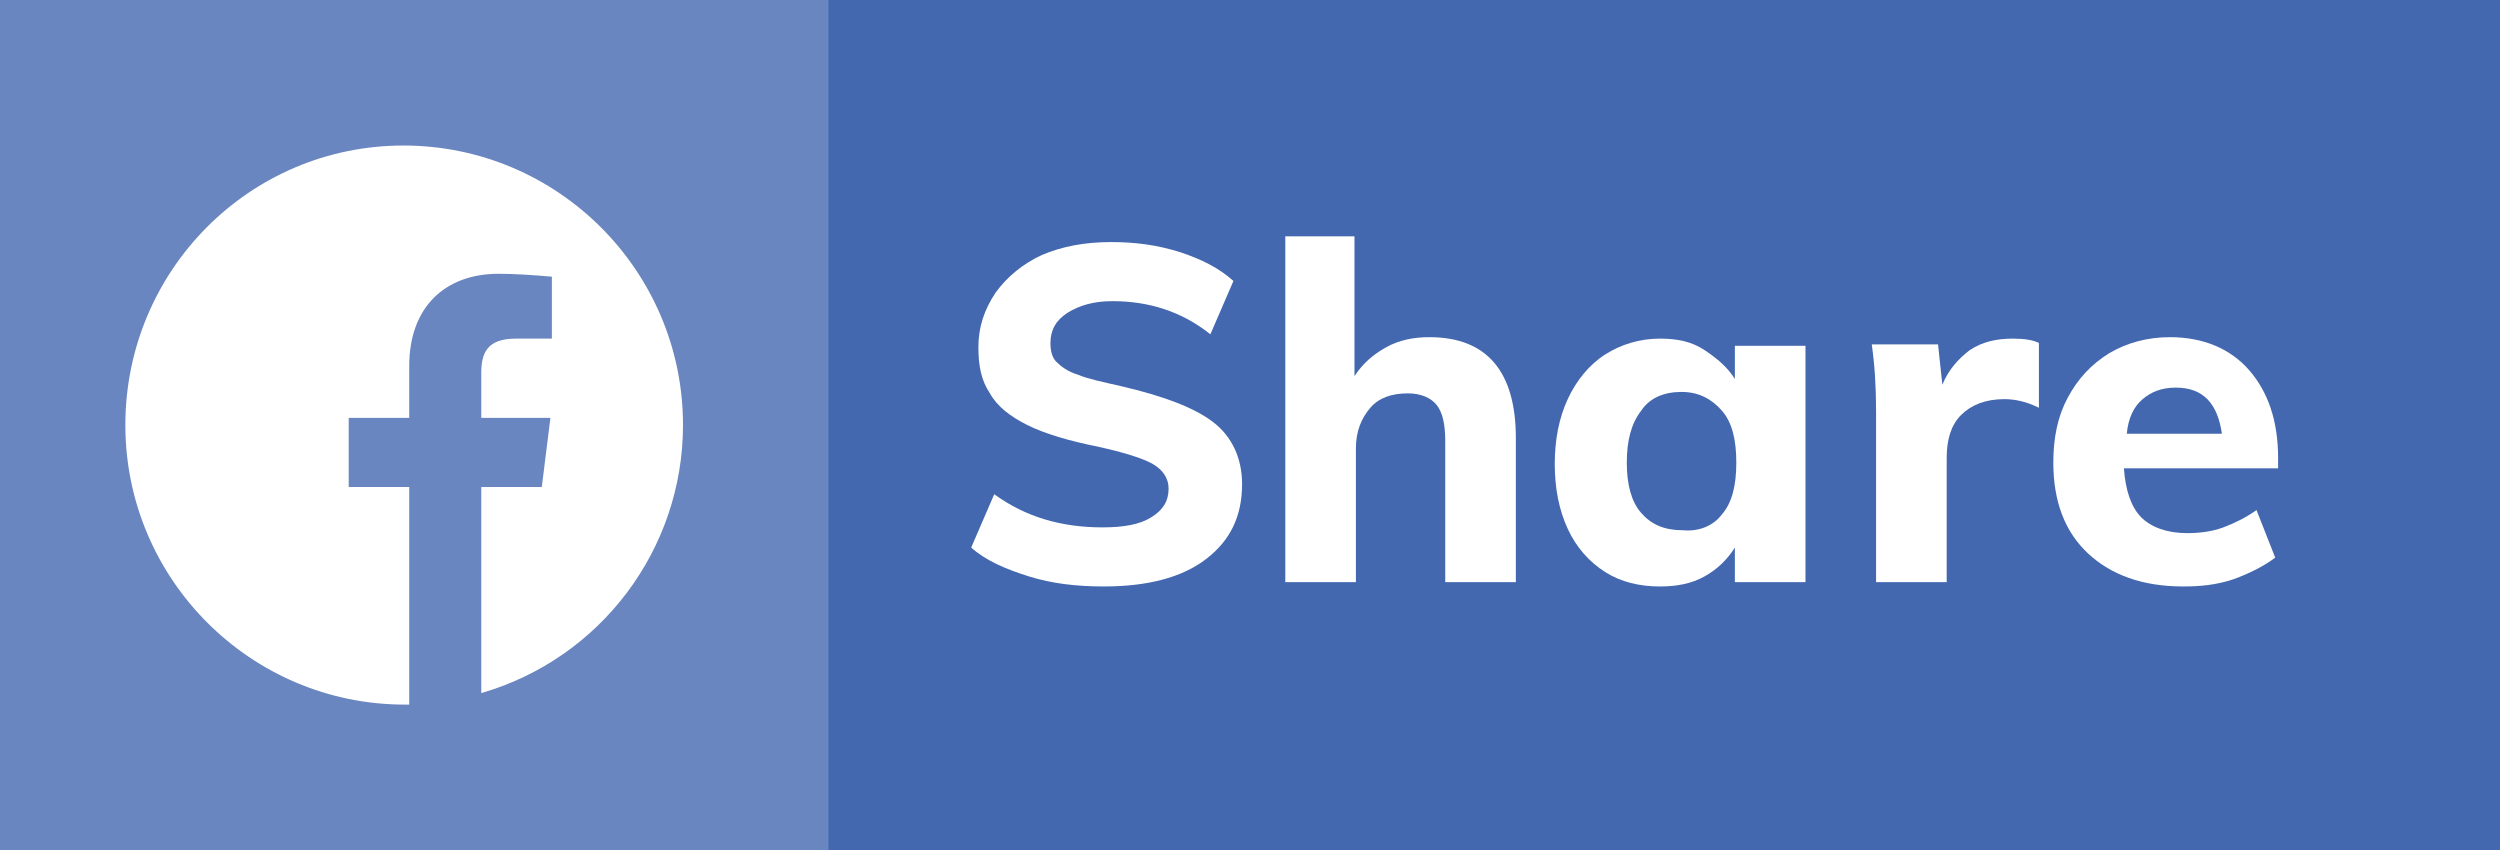 <?xml version="1.0" encoding="utf-8"?>
<!-- Generator: Adobe Illustrator 24.3.0, SVG Export Plug-In . SVG Version: 6.00 Build 0)  -->
<svg version="1.1" id="Layer_1" xmlns="http://www.w3.org/2000/svg" xmlns:xlink="http://www.w3.org/1999/xlink" x="0px" y="0px"
	 viewBox="0 0 173.5 59" style="enable-background:new 0 0 173.5 59;" xml:space="preserve">
<style type="text/css">
	.st0{fill:#4368B0;}
	.st1{opacity:0.2;enable-background:new    ;}
	.st2{fill:#FFFFFF;}
	.st3{enable-background:new    ;}
</style>
<g>
	<rect class="st0" width="173.5" height="59"/>
</g>
<g class="st1">
	<rect class="st2" width="57.5" height="59"/>
</g>
<g>
	<path class="st2" d="M47.4,29.5c0-10.7-8.7-19.4-19.4-19.4S8.7,18.8,8.7,29.5s8.7,19.4,19.4,19.4c0,0,0,0,0,0h0.3V33.8h-4.2v-4.8
		h4.2v-3.6c0-4.1,2.5-6.4,6.2-6.4c1.2,0,2.5,0.1,3.7,0.2v4.3h-2.5c-2,0-2.4,1-2.4,2.4v3.1h4.8l-0.6,4.8h-4.2v14.3
		C41.7,45.7,47.4,38.1,47.4,29.5L47.4,29.5z"/>
</g>
<g class="st3">
	<path class="st2" d="M71.4,40c-1.6-0.5-3-1.1-4-2l1.6-3.7c2.2,1.6,4.7,2.3,7.5,2.3c1.5,0,2.6-0.2,3.4-0.7s1.2-1.1,1.2-2
		c0-0.7-0.4-1.3-1.1-1.7s-2-0.8-3.8-1.2c-2-0.4-3.7-0.9-4.9-1.5c-1.2-0.6-2.1-1.3-2.6-2.2c-0.6-0.9-0.8-1.9-0.8-3.2
		c0-1.4,0.4-2.6,1.2-3.8c0.8-1.1,1.9-2,3.2-2.6c1.4-0.6,3-0.9,4.8-0.9c1.7,0,3.2,0.2,4.8,0.7c1.5,0.5,2.7,1.1,3.7,2l-1.6,3.7
		c-2-1.6-4.3-2.3-6.8-2.3c-1.3,0-2.3,0.3-3.1,0.8c-0.8,0.5-1.2,1.2-1.2,2.1c0,0.5,0.1,1,0.4,1.3c0.3,0.3,0.8,0.7,1.5,0.9
		c0.7,0.3,1.7,0.5,3,0.8c3,0.7,5.1,1.5,6.4,2.5c1.3,1,2,2.5,2,4.3c0,2.2-0.8,3.9-2.5,5.2c-1.7,1.3-4.1,1.9-7.1,1.9
		C74.7,40.7,73,40.5,71.4,40z"/>
	<path class="st2" d="M105.2,30.4v10h-4.9v-9.8c0-1.2-0.2-2-0.6-2.5c-0.4-0.5-1.1-0.8-2-0.8c-1.1,0-2,0.3-2.6,1s-1,1.6-1,2.8v9.3
		h-4.9v-24H94v9.7c0.6-0.9,1.3-1.5,2.2-2c0.9-0.5,1.9-0.7,3-0.7C103.2,23.4,105.2,25.8,105.2,30.4z"/>
	<path class="st2" d="M125.3,23.9v16.5h-4.9V38c-0.5,0.8-1.2,1.5-2.1,2c-0.9,0.5-1.9,0.7-3.1,0.7c-1.4,0-2.7-0.3-3.8-1
		c-1.1-0.7-2-1.7-2.6-3c-0.6-1.3-0.9-2.8-0.9-4.5c0-1.7,0.3-3.2,0.9-4.5c0.6-1.3,1.5-2.4,2.6-3.1c1.1-0.7,2.4-1.1,3.8-1.1
		c1.2,0,2.2,0.2,3.1,0.8s1.6,1.2,2.1,2v-2.3H125.3z M119.5,35.7c0.7-0.8,1-2,1-3.6s-0.3-2.8-1-3.6c-0.7-0.8-1.6-1.3-2.8-1.3
		c-1.2,0-2.2,0.4-2.8,1.3c-0.7,0.9-1,2.1-1,3.6s0.3,2.7,1,3.5c0.7,0.8,1.6,1.2,2.9,1.2C117.9,36.9,118.9,36.5,119.5,35.7z"/>
</g>
<g class="st3">
	<path class="st2" d="M141.5,23.8l0,4.5c-0.8-0.4-1.6-0.6-2.4-0.6c-1.3,0-2.3,0.4-3,1.1c-0.7,0.7-1,1.7-1,3v8.6h-4.9V28.6
		c0-1.8-0.1-3.3-0.3-4.7h4.6l0.3,2.8c0.4-1,1.1-1.8,1.9-2.4c0.9-0.6,1.9-0.8,3-0.8C140.5,23.5,141.1,23.6,141.5,23.8z"/>
</g>
<g class="st3">
	<path class="st2" d="M158.3,32.5h-10.9c0.1,1.5,0.5,2.7,1.2,3.4c0.7,0.7,1.8,1.1,3.2,1.1c0.8,0,1.7-0.1,2.5-0.4
		c0.8-0.3,1.6-0.7,2.3-1.2l1.3,3.3c-0.8,0.6-1.8,1.1-2.9,1.5c-1.2,0.4-2.3,0.5-3.5,0.5c-2.8,0-5-0.8-6.6-2.3s-2.4-3.6-2.4-6.3
		c0-1.7,0.3-3.2,1-4.5c0.7-1.3,1.6-2.3,2.9-3.1c1.2-0.7,2.6-1.1,4.2-1.1c2.3,0,4.2,0.8,5.5,2.3c1.3,1.5,2,3.5,2,6.1V32.5z
		 M148.7,27.7c-0.6,0.5-1,1.3-1.1,2.4h6.6c-0.3-2.1-1.3-3.2-3.2-3.2C150,26.9,149.3,27.2,148.7,27.7z"/>
</g>
</svg>
